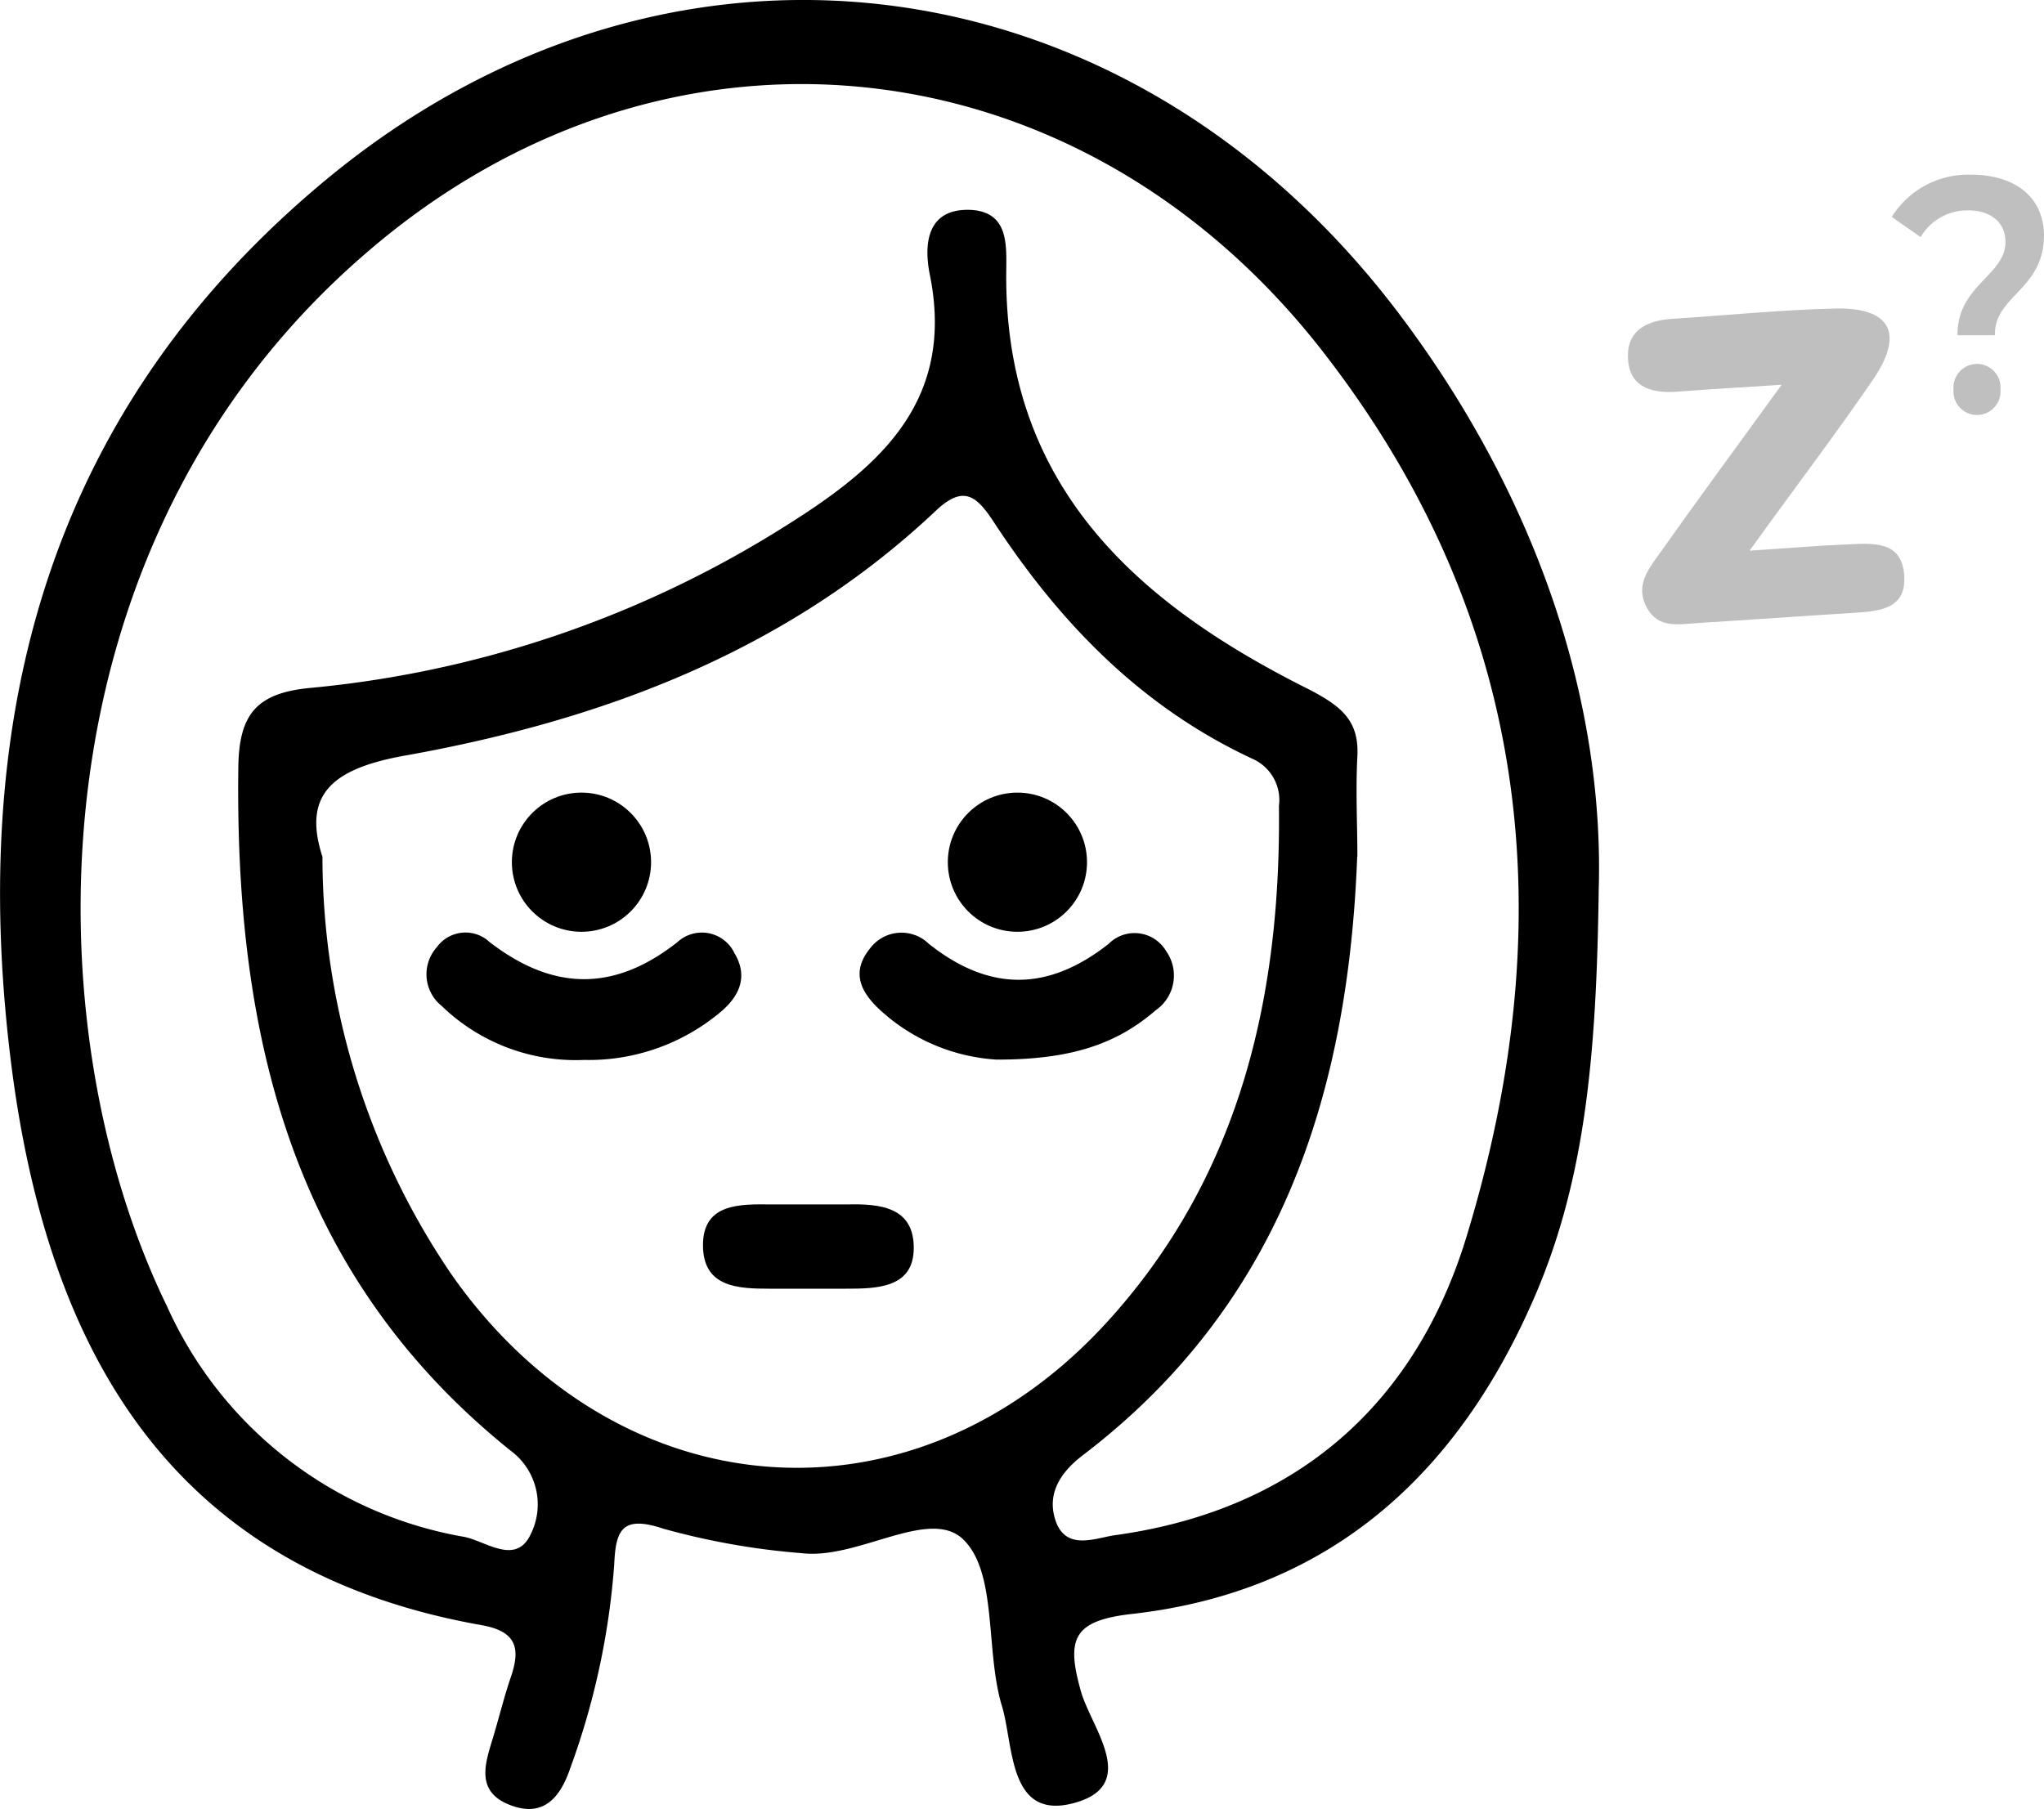 <svg xmlns="http://www.w3.org/2000/svg" viewBox="0 0 122.47 108.41"><defs><style>.cls-1,.cls-2{opacity:0.25;}.cls-1{isolation:isolate;}</style></defs><g id="Layer_2" data-name="Layer 2"><g id="Layer_1-2" data-name="Layer 1"><g id="Layer_2-2" data-name="Layer 2"><g id="Layer_1-2-2" data-name="Layer 1-2"><path d="M95.79,53.33c-.13,9.84-.8,17.29-3.8,24.29C87.4,88.31,79.72,95.38,67.83,96.72c-3.54.4-3.95,1.49-3.07,4.62.6,2.17,3.57,5.63-.4,6.71s-3.61-3.46-4.33-5.82c-1-3.31-.26-7.91-2.28-9.94s-6.31,1.19-9.7.79a43.47,43.47,0,0,1-8.31-1.47c-2.52-.84-2.85.14-2.94,2.18a45,45,0,0,1-2.62,12.14c-.64,1.91-1.7,3-3.65,2.23s-1.52-2.31-1.05-3.83c.39-1.27.7-2.57,1.13-3.83.59-1.73.34-2.74-1.77-3.11C10.45,94.13,3.05,81.29.76,64.44-2,43.75,2.51,25.2,19,11.22,39.69-6.38,67.53-2.87,83.9,18.9,92.08,29.78,96.13,42,95.79,53.33Zm-14.47-2c-.54,14.2-4.57,26.81-16.39,35.84-1.33,1-2.18,2.25-1.73,3.81.6,2.1,2.53,1.13,3.76,1,10.89-1.55,18-8,21-18.17,5.64-18.72,3.76-36.55-8.49-52.47C64.85,2.27,40-.41,22,15.11,1.68,32.54,1.81,61.45,10,78.27A24,24,0,0,0,27.8,92.1c1.29.24,3.11,1.75,4-.16a4,4,0,0,0-1.2-5c-13.18-10.58-16.53-25-16.32-41,.05-3.12,1.08-4.4,4.27-4.71A64.56,64.56,0,0,0,46.62,31.8c5.63-3.49,10.7-7.41,9.09-15.35-.35-1.74-.23-4,2.48-3.87,2.3.14,2.11,2.19,2.1,3.84-.07,12.76,7.87,19.77,18.15,24.9,1.92,1,3,1.86,2.89,4s0,4,0,6Zm-62,0a44.58,44.58,0,0,0,7.7,25C36.93,90.54,54.68,92,66.33,79.23c7.93-8.69,10.43-19.43,10.3-30.93a2.7,2.7,0,0,0-1.55-2.81c-6.71-3.11-11.62-8.2-15.59-14.29-1-1.5-1.78-2.14-3.42-.59C47.18,39,36.19,43.13,24.44,45.25c-4.35.75-6.34,2.22-5.15,6Z"></path><path class="cls-1" d="M104.83,33c2.67-.17,4.21-.31,5.76-.37s3.45-.32,3.51,2c.06,1.91-1.58,2-3.06,2.1-3.12.19-6.24.42-9.36.61-1.11.07-2.31.34-3-.91s0-2.21.65-3.11c2.26-3.2,4.58-6.34,7.42-10.26-2.66.17-4.44.27-6.21.41s-3-.38-3-2.16c0-1.56,1.2-2.1,2.61-2.2,3.26-.21,6.52-.54,9.79-.62s4.17,1.42,2.36,4.15C110.09,25.88,107.71,29,104.83,33Z"></path><path d="M35,63.52a11.54,11.54,0,0,1-8.54-3.24,2.43,2.43,0,0,1-.36-3.43l.09-.11a2.12,2.12,0,0,1,3-.41l.15.13c3.79,2.92,7.44,3,11.25,0a2.16,2.16,0,0,1,3.05.12,2.07,2.07,0,0,1,.36.53c.82,1.36.35,2.53-.77,3.49A12.27,12.27,0,0,1,35,63.52Z"></path><path d="M59.7,63.5a11.35,11.35,0,0,1-6.8-2.82c-1.23-1.08-2-2.32-.78-3.83a2.35,2.35,0,0,1,3.27-.51,2.75,2.75,0,0,1,.26.22c3.64,2.89,7.15,2.86,10.78,0a2.19,2.19,0,0,1,3.1,0,2.25,2.25,0,0,1,.35.45,2.53,2.53,0,0,1-.63,3.53C66.92,62.56,64.18,63.51,59.7,63.5Z"></path><path d="M48.25,72.18h2.5c2-.05,4,.16,4,2.6s-2.25,2.45-4.13,2.45h-4.5c-1.91,0-4-.08-4-2.61s2.24-2.46,4.12-2.44Z"></path><circle cx="34.84" cy="51.67" r="4.17"></circle><circle cx="60.96" cy="51.67" r="4.17"></circle><g class="cls-2"><path d="M120.16,14.48c0-1.13-.87-1.88-2.23-1.87a3.21,3.21,0,0,0-2.85,1.6L113.35,13a5.38,5.38,0,0,1,4.75-2.53c2.59,0,4.34,1.3,4.37,3.62,0,3.29-3,3.63-2.94,6h-2.24C117.25,17.1,120.19,16.5,120.16,14.48Zm-3.11,8.86a1.41,1.41,0,0,1,2.81-.24,1,1,0,0,1,0,.24,1.41,1.41,0,0,1-2.81.24A1,1,0,0,1,117.05,23.34Z"></path></g></g></g></g></g></svg>